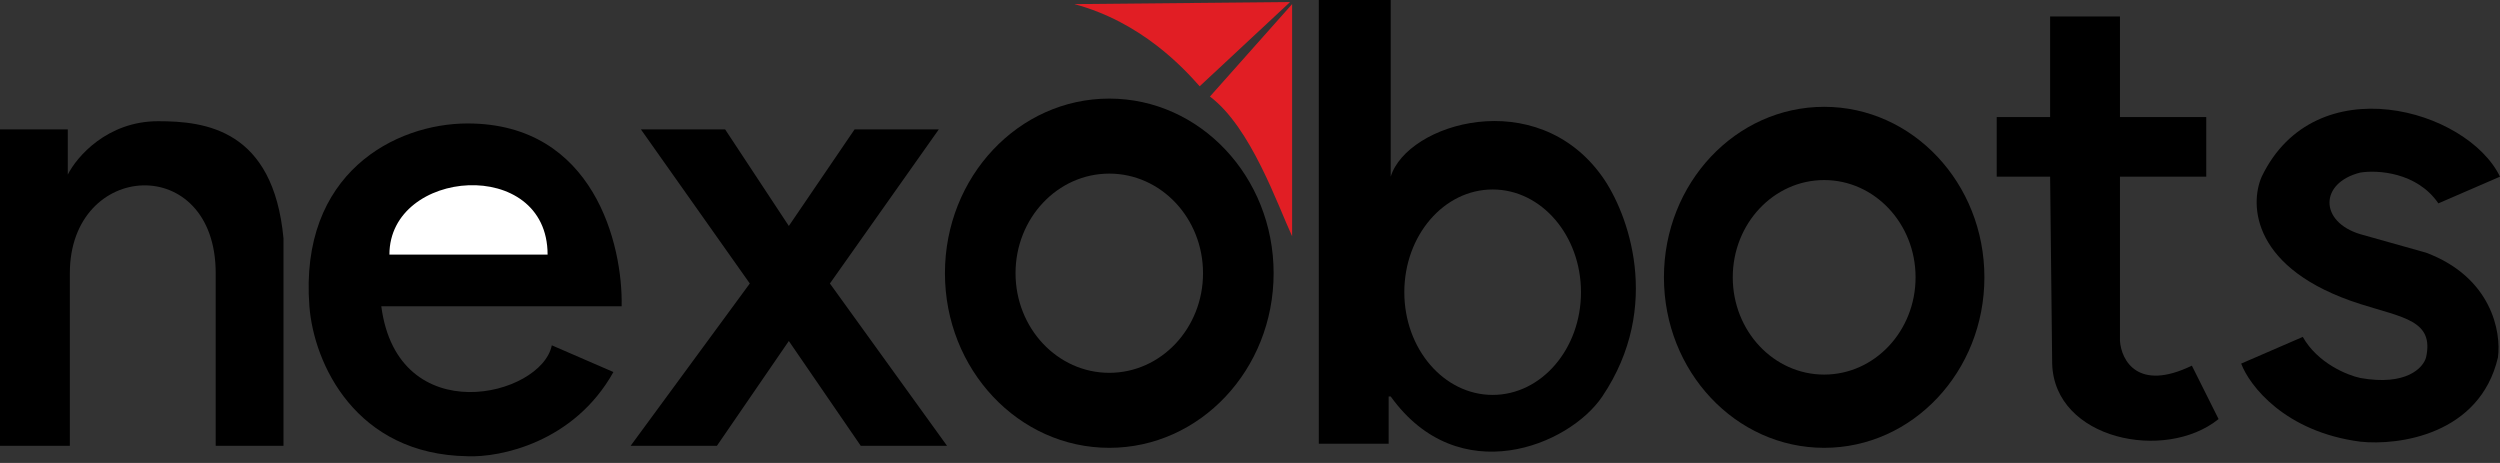<svg width="162" height="30" viewBox="0 0 162 30" fill="none" xmlns="http://www.w3.org/2000/svg">
<rect x="0" y="0" width="162" height="30" fill="#333333" stroke="none"/>
<path d="M162 11.448L158.007 13.178C156.622 11.155 154.057 11.004 152.948 11.182C150.286 11.847 150.286 14.376 152.948 15.175L157.208 16.373C161.467 17.97 162.089 21.52 161.867 23.162C160.695 28.167 155.433 28.886 152.948 28.62C148.05 27.981 145.76 24.981 145.228 23.561L149.221 21.831C150.179 23.535 152.105 24.316 152.948 24.493C155.93 25.026 157.03 23.828 157.208 23.162C157.74 20.766 155.744 20.59 152.948 19.701C145.92 17.465 145.76 13.267 146.559 11.448C150.02 4.26 159.87 7.055 162 11.448Z" fill="black"/>
<path d="M137.374 1.065H132.848V7.588H129.387V11.448H132.848L132.981 23.561C133.114 28.486 140.303 29.951 143.764 27.155L142.033 23.694C138.519 25.398 137.463 23.339 137.374 22.097V11.448H142.965V7.588H137.374V1.065Z" fill="black"/>
<path d="M83.596 0.133L69.619 0.266C73.985 1.438 76.718 4.437 77.739 5.591L83.596 0.133Z" fill="#E11E24"/>
<path d="M83.729 0.266L78.404 6.256C81.067 8.253 82.797 13.311 83.729 15.308V0.266Z" fill="#E11E24"/>
<path d="M48.587 18.37L40.866 28.886H46.457L51.116 22.097L55.775 28.886H61.366L53.778 18.37L60.833 8.386H55.376L51.116 14.643L46.989 8.386H41.532L48.587 18.37Z" fill="black"/>
<path d="M4.393 8.386H0V28.886H4.526V17.704C4.526 10.383 13.977 9.85 13.977 17.704V28.886H18.37V15.441C17.704 8.386 13.311 7.854 10.25 7.854C6.949 7.854 4.97 10.161 4.393 11.315V8.386Z" fill="black"/>
<path d="M40.282 19.847H24.708C25.773 27.967 35.091 25.704 35.757 22.376L39.75 24.107C37.194 28.686 32.384 29.653 30.299 29.564C23.057 29.458 20.336 23.574 20.049 19.847C19.383 11.195 25.64 8 30.299 8C38.499 8 40.371 15.898 40.282 19.847Z" fill="black"/>
<path d="M25.234 16.498C25.234 10.907 35.484 10.108 35.484 16.498H25.234Z" fill="white"/>
<path d="M82.531 17.704C82.531 23.953 77.763 29.019 71.882 29.019C66 29.019 61.232 23.953 61.232 17.704C61.232 11.455 66 6.389 71.882 6.389C77.763 6.389 82.531 11.455 82.531 17.704ZM65.807 17.704C65.807 21.269 68.526 24.159 71.882 24.159C75.237 24.159 77.956 21.269 77.956 17.704C77.956 14.139 75.237 11.25 71.882 11.25C68.526 11.25 65.807 14.139 65.807 17.704Z" fill="black"/>
<path d="M128.589 17.97C128.589 24.072 123.94 29.019 118.206 29.019C112.471 29.019 107.823 24.072 107.823 17.97C107.823 11.868 112.471 6.922 118.206 6.922C123.94 6.922 128.589 11.868 128.589 17.97ZM112.283 17.97C112.283 21.451 114.934 24.273 118.206 24.273C121.477 24.273 124.129 21.451 124.129 17.97C124.129 14.489 121.477 11.668 118.206 11.668C114.934 11.668 112.283 14.489 112.283 17.97Z" fill="black"/>
<path d="M90.118 0V11.448C91.183 7.987 99.569 5.458 103.829 11.448C105.471 13.756 107.769 19.835 103.829 25.691C101.68 28.886 94.511 31.814 90.118 25.691H89.985V28.753H85.459V0H90.118ZM96.724 12.278C93.562 12.278 91 15.259 91 18.935C91 22.61 93.563 25.59 96.724 25.59C99.885 25.59 102.448 22.61 102.448 18.935C102.448 15.259 99.885 12.278 96.724 12.278Z" fill="black"/>
</svg>
